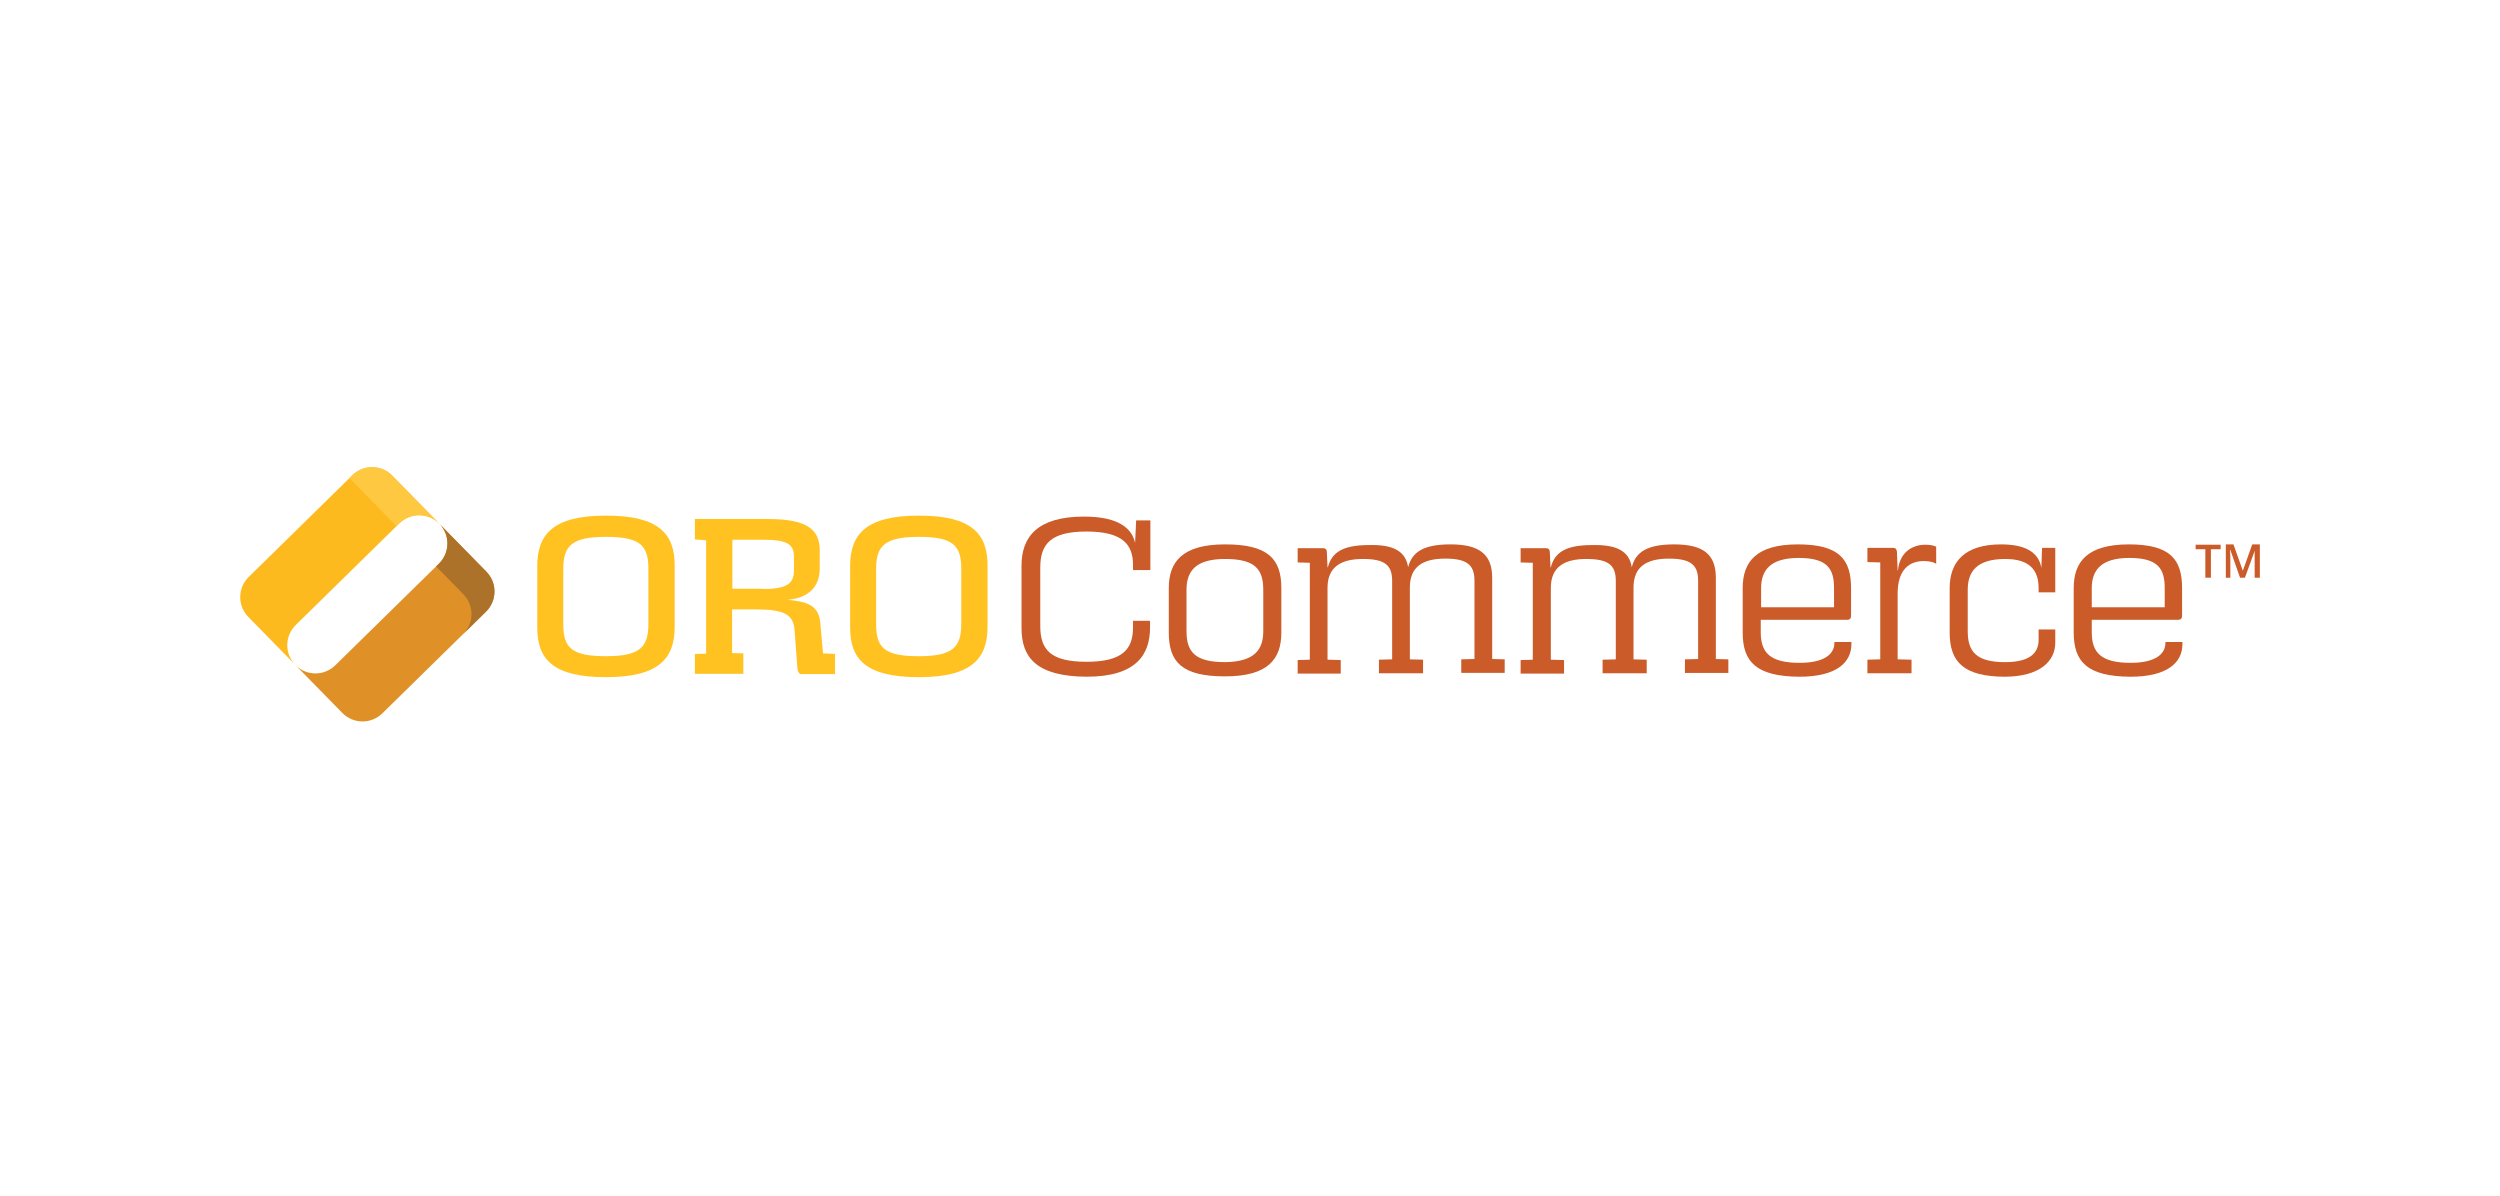 <svg width="184" height="88" viewBox="0 0 184 88" fill="none" xmlns="http://www.w3.org/2000/svg">
<rect width="184" height="88" fill="white"/>
<path d="M21.766 46.001L29.397 38.514C29.791 38.128 30.321 37.914 30.872 37.92C31.423 37.925 31.949 38.15 32.335 38.543L28.872 35.008C28.486 34.615 27.96 34.391 27.409 34.385C26.858 34.38 26.327 34.594 25.934 34.979L18.302 42.466C17.909 42.852 17.685 43.378 17.68 43.93C17.674 44.481 17.888 45.012 18.273 45.405L21.738 48.941C21.352 48.547 21.138 48.017 21.144 47.465C21.149 46.914 21.373 46.388 21.766 46.002" fill="#FCBA1E"/>
<path d="M24.673 48.97L32.304 41.483C32.697 41.097 32.921 40.571 32.926 40.02C32.932 39.468 32.718 38.938 32.332 38.544L35.796 42.078C36.182 42.472 36.395 43.002 36.39 43.554C36.385 44.105 36.161 44.631 35.768 45.017L28.137 52.505C27.743 52.891 27.213 53.104 26.662 53.099C26.111 53.093 25.585 52.869 25.199 52.476L21.734 48.941C22.12 49.335 22.646 49.559 23.197 49.564C23.748 49.57 24.279 49.356 24.672 48.97" fill="#DF9026"/>
<path d="M35.802 42.079L32.338 38.544C32.724 38.938 32.938 39.468 32.932 40.02C32.927 40.571 32.703 41.097 32.309 41.483L32.098 41.691L34.108 43.741C34.493 44.135 34.707 44.666 34.701 45.217C34.696 45.768 34.472 46.295 34.079 46.681L35.773 45.019C36.166 44.633 36.39 44.106 36.396 43.555C36.401 43.004 36.188 42.473 35.802 42.08" fill="#AD722A"/>
<path d="M27.173 36.672L29.183 38.722L29.395 38.514C29.788 38.128 30.319 37.915 30.869 37.92C31.42 37.925 31.947 38.149 32.332 38.543L28.868 35.008C28.483 34.615 27.956 34.391 27.405 34.385C26.855 34.38 26.324 34.594 25.931 34.979L25.719 35.187L27.173 36.672Z" fill="#FFC841"/>
<path d="M39.543 46.189V41.663C39.543 39.368 40.651 37.949 44.6 37.949C48.548 37.949 49.656 39.326 49.656 41.621V46.127C49.656 48.422 48.548 49.84 44.6 49.84C40.651 49.84 39.543 48.484 39.543 46.189ZM47.722 45.918V41.85C47.722 40.098 47.057 39.514 44.6 39.514C42.122 39.514 41.457 40.14 41.457 41.871V45.96C41.457 47.712 42.122 48.296 44.6 48.296C47.057 48.296 47.722 47.67 47.722 45.918Z" fill="#FFC221"/>
<path d="M51.145 48.13L51.971 48.109V39.764L51.145 39.702V38.2H56.503C59.283 38.2 60.331 38.888 60.331 40.494V41.85C60.331 43.123 59.566 44.02 57.954 44.145C59.304 44.27 60.251 44.5 60.371 45.814L60.573 48.088L61.459 48.13V49.611H58.881C58.78 49.507 58.699 49.402 58.679 49.068L58.478 46.356C58.397 45.167 57.591 44.854 55.637 44.854H53.884V48.067L54.71 48.088V49.59H51.145V48.13ZM56.121 43.352C57.934 43.352 58.437 42.956 58.437 41.955V41.037C58.437 40.119 58.095 39.723 56.121 39.723H53.904V43.332H56.121V43.352Z" fill="#FFC221"/>
<path d="M62.57 46.189V41.663C62.57 39.368 63.678 37.949 67.627 37.949C71.576 37.949 72.683 39.326 72.683 41.621V46.127C72.683 48.422 71.576 49.84 67.627 49.84C63.678 49.84 62.57 48.484 62.57 46.189ZM70.749 45.918V41.85C70.749 40.098 70.085 39.514 67.627 39.514C65.149 39.514 64.484 40.14 64.484 41.871V45.96C64.484 47.712 65.149 48.296 67.627 48.296C70.085 48.296 70.749 47.67 70.749 45.918Z" fill="#FFC221"/>
<g clip-path="url(#clip0_3231_13365)">
<path d="M162.723 42.519H162.313V40.423H161.598V40.091H163.438V40.423H162.723V42.519Z" fill="#CB5B28"/>
<path d="M164.868 42.522L164.153 40.476H164.127C164.153 40.783 164.153 41.064 164.153 41.32V42.522H163.82V40.067H164.383L165.073 42.01L165.763 40.067H166.325V42.522H165.942V41.32C165.942 41.192 165.942 41.039 165.942 40.834C165.942 40.63 165.942 40.527 165.968 40.476L165.226 42.522H164.868Z" fill="#CB5B28"/>
<path d="M75.184 46.227V41.626C75.184 39.529 76.334 38.021 79.785 38.021C82.47 38.021 83.339 38.992 83.543 39.964L83.62 38.302H84.668V41.958H83.39V41.575C83.39 40.117 82.674 39.12 79.964 39.12C77.305 39.12 76.564 40.066 76.564 41.779V46.074C76.564 47.812 77.305 48.707 79.964 48.707C82.649 48.707 83.39 47.761 83.39 46.176V45.691H84.643V46.176C84.643 48.145 83.671 49.807 79.964 49.807C76.232 49.781 75.184 48.349 75.184 46.227Z" fill="#CB5B28"/>
<path d="M86.023 46.559V43.287C86.023 41.37 86.995 40.066 90.165 40.066C93.31 40.066 94.307 41.114 94.307 43.287V46.559C94.307 48.502 93.335 49.781 90.165 49.781C86.995 49.781 86.023 48.733 86.023 46.559ZM92.977 46.457V43.415C92.977 41.881 92.364 41.14 90.165 41.14C87.966 41.14 87.327 42.06 87.327 43.415V46.457C87.327 47.991 87.966 48.733 90.165 48.733C92.364 48.707 92.977 47.787 92.977 46.457Z" fill="#CB5B28"/>
<path d="M103.638 41.753C103.919 40.603 104.814 40.066 106.757 40.066C108.827 40.066 109.825 40.756 109.825 42.52V48.502L110.745 48.528V49.525H107.549V48.528L108.521 48.502V42.725C108.521 41.549 107.933 41.114 106.373 41.114C104.763 41.114 103.766 41.676 103.766 43.236V48.528L104.737 48.553V49.551H101.49V48.553L102.462 48.528V42.75C102.462 41.574 101.899 41.14 100.314 41.14C98.729 41.14 97.706 41.702 97.706 43.261V48.553L98.678 48.579V49.576H95.508V48.579L96.403 48.553V41.421L95.508 41.395V40.347H97.4C97.553 40.347 97.655 40.449 97.655 40.628L97.706 41.753H97.732C98.013 40.654 98.831 40.117 100.749 40.117C102.513 40.066 103.459 40.551 103.638 41.753Z" fill="#CB5B28"/>
<path d="M120.099 41.755C120.38 40.604 121.275 40.067 123.218 40.067C125.314 40.067 126.286 40.758 126.286 42.522V48.504L127.206 48.529V49.526H124.011V48.529L124.982 48.504V42.726C124.982 41.55 124.394 41.115 122.834 41.115C121.224 41.115 120.227 41.678 120.227 43.237V48.529L121.198 48.555V49.552H117.951V48.555L118.923 48.529V42.752C118.923 41.576 118.361 41.141 116.75 41.141C115.165 41.141 114.142 41.703 114.142 43.263V48.555L115.114 48.581V49.578H111.918V48.581L112.813 48.555V41.422L111.918 41.397V40.349H113.81C113.963 40.349 114.066 40.451 114.066 40.63L114.117 41.755H114.142C114.423 40.655 115.242 40.118 117.159 40.118C118.974 40.067 119.92 40.553 120.099 41.755Z" fill="#CB5B28"/>
<path d="M128.262 46.561V43.288C128.262 41.346 129.259 40.067 132.327 40.067C135.369 40.067 136.238 41.167 136.238 43.288V45.334C136.238 45.513 136.136 45.615 135.982 45.615H129.591V46.535C129.591 48.044 130.281 48.785 132.454 48.785C134.372 48.785 135.011 48.069 135.011 47.328V47.251H136.264V47.404C136.264 48.76 135.164 49.808 132.429 49.808C129.284 49.782 128.262 48.734 128.262 46.561ZM134.985 44.695V43.288C134.985 41.857 134.5 41.064 132.378 41.064C130.256 41.064 129.617 42.01 129.617 43.288V44.695H134.985Z" fill="#CB5B28"/>
<path d="M137.441 48.553L138.387 48.527V41.395L137.441 41.369V40.321H139.333C139.512 40.321 139.589 40.423 139.615 40.602L139.666 41.983H139.691C139.793 40.755 140.637 40.091 141.711 40.091C142.12 40.091 142.376 40.167 142.503 40.244V41.497C142.376 41.395 142.018 41.292 141.609 41.292C140.509 41.292 139.691 41.931 139.666 43.619V48.527L140.688 48.553V49.55H137.441V48.553Z" fill="#CB5B28"/>
<path d="M143.496 46.561V43.288C143.496 41.371 144.57 40.067 147.28 40.067C148.916 40.067 150.041 40.553 150.245 41.806L150.296 40.323H151.268V43.595H150.041V43.263C150.041 41.499 148.788 41.141 147.587 41.141C145.49 41.141 144.825 42.061 144.825 43.416V46.459C144.825 47.993 145.49 48.734 147.587 48.734C149.478 48.734 150.041 47.993 150.041 47.098V46.331H151.268V47.302C151.268 48.657 150.143 49.808 147.51 49.808C144.544 49.782 143.496 48.734 143.496 46.561Z" fill="#CB5B28"/>
<path d="M152.625 46.561V43.288C152.625 41.346 153.622 40.067 156.69 40.067C159.732 40.067 160.601 41.167 160.601 43.288V45.334C160.601 45.513 160.499 45.615 160.346 45.615H153.954V46.535C153.954 48.044 154.645 48.785 156.818 48.785C158.735 48.785 159.374 48.069 159.374 47.328V47.251H160.627V47.404C160.627 48.76 159.528 49.808 156.792 49.808C153.648 49.782 152.625 48.734 152.625 46.561ZM159.323 44.695V43.288C159.323 41.857 158.837 41.064 156.715 41.064C154.594 41.064 153.954 42.01 153.954 43.288V44.695H159.323Z" fill="#CB5B28"/>
</g>
<defs>
<clipPath id="clip0_3231_13365">
<rect width="91.818" height="12.727" fill="white" transform="translate(75.184 37.636)"/>
</clipPath>
</defs>
</svg>
